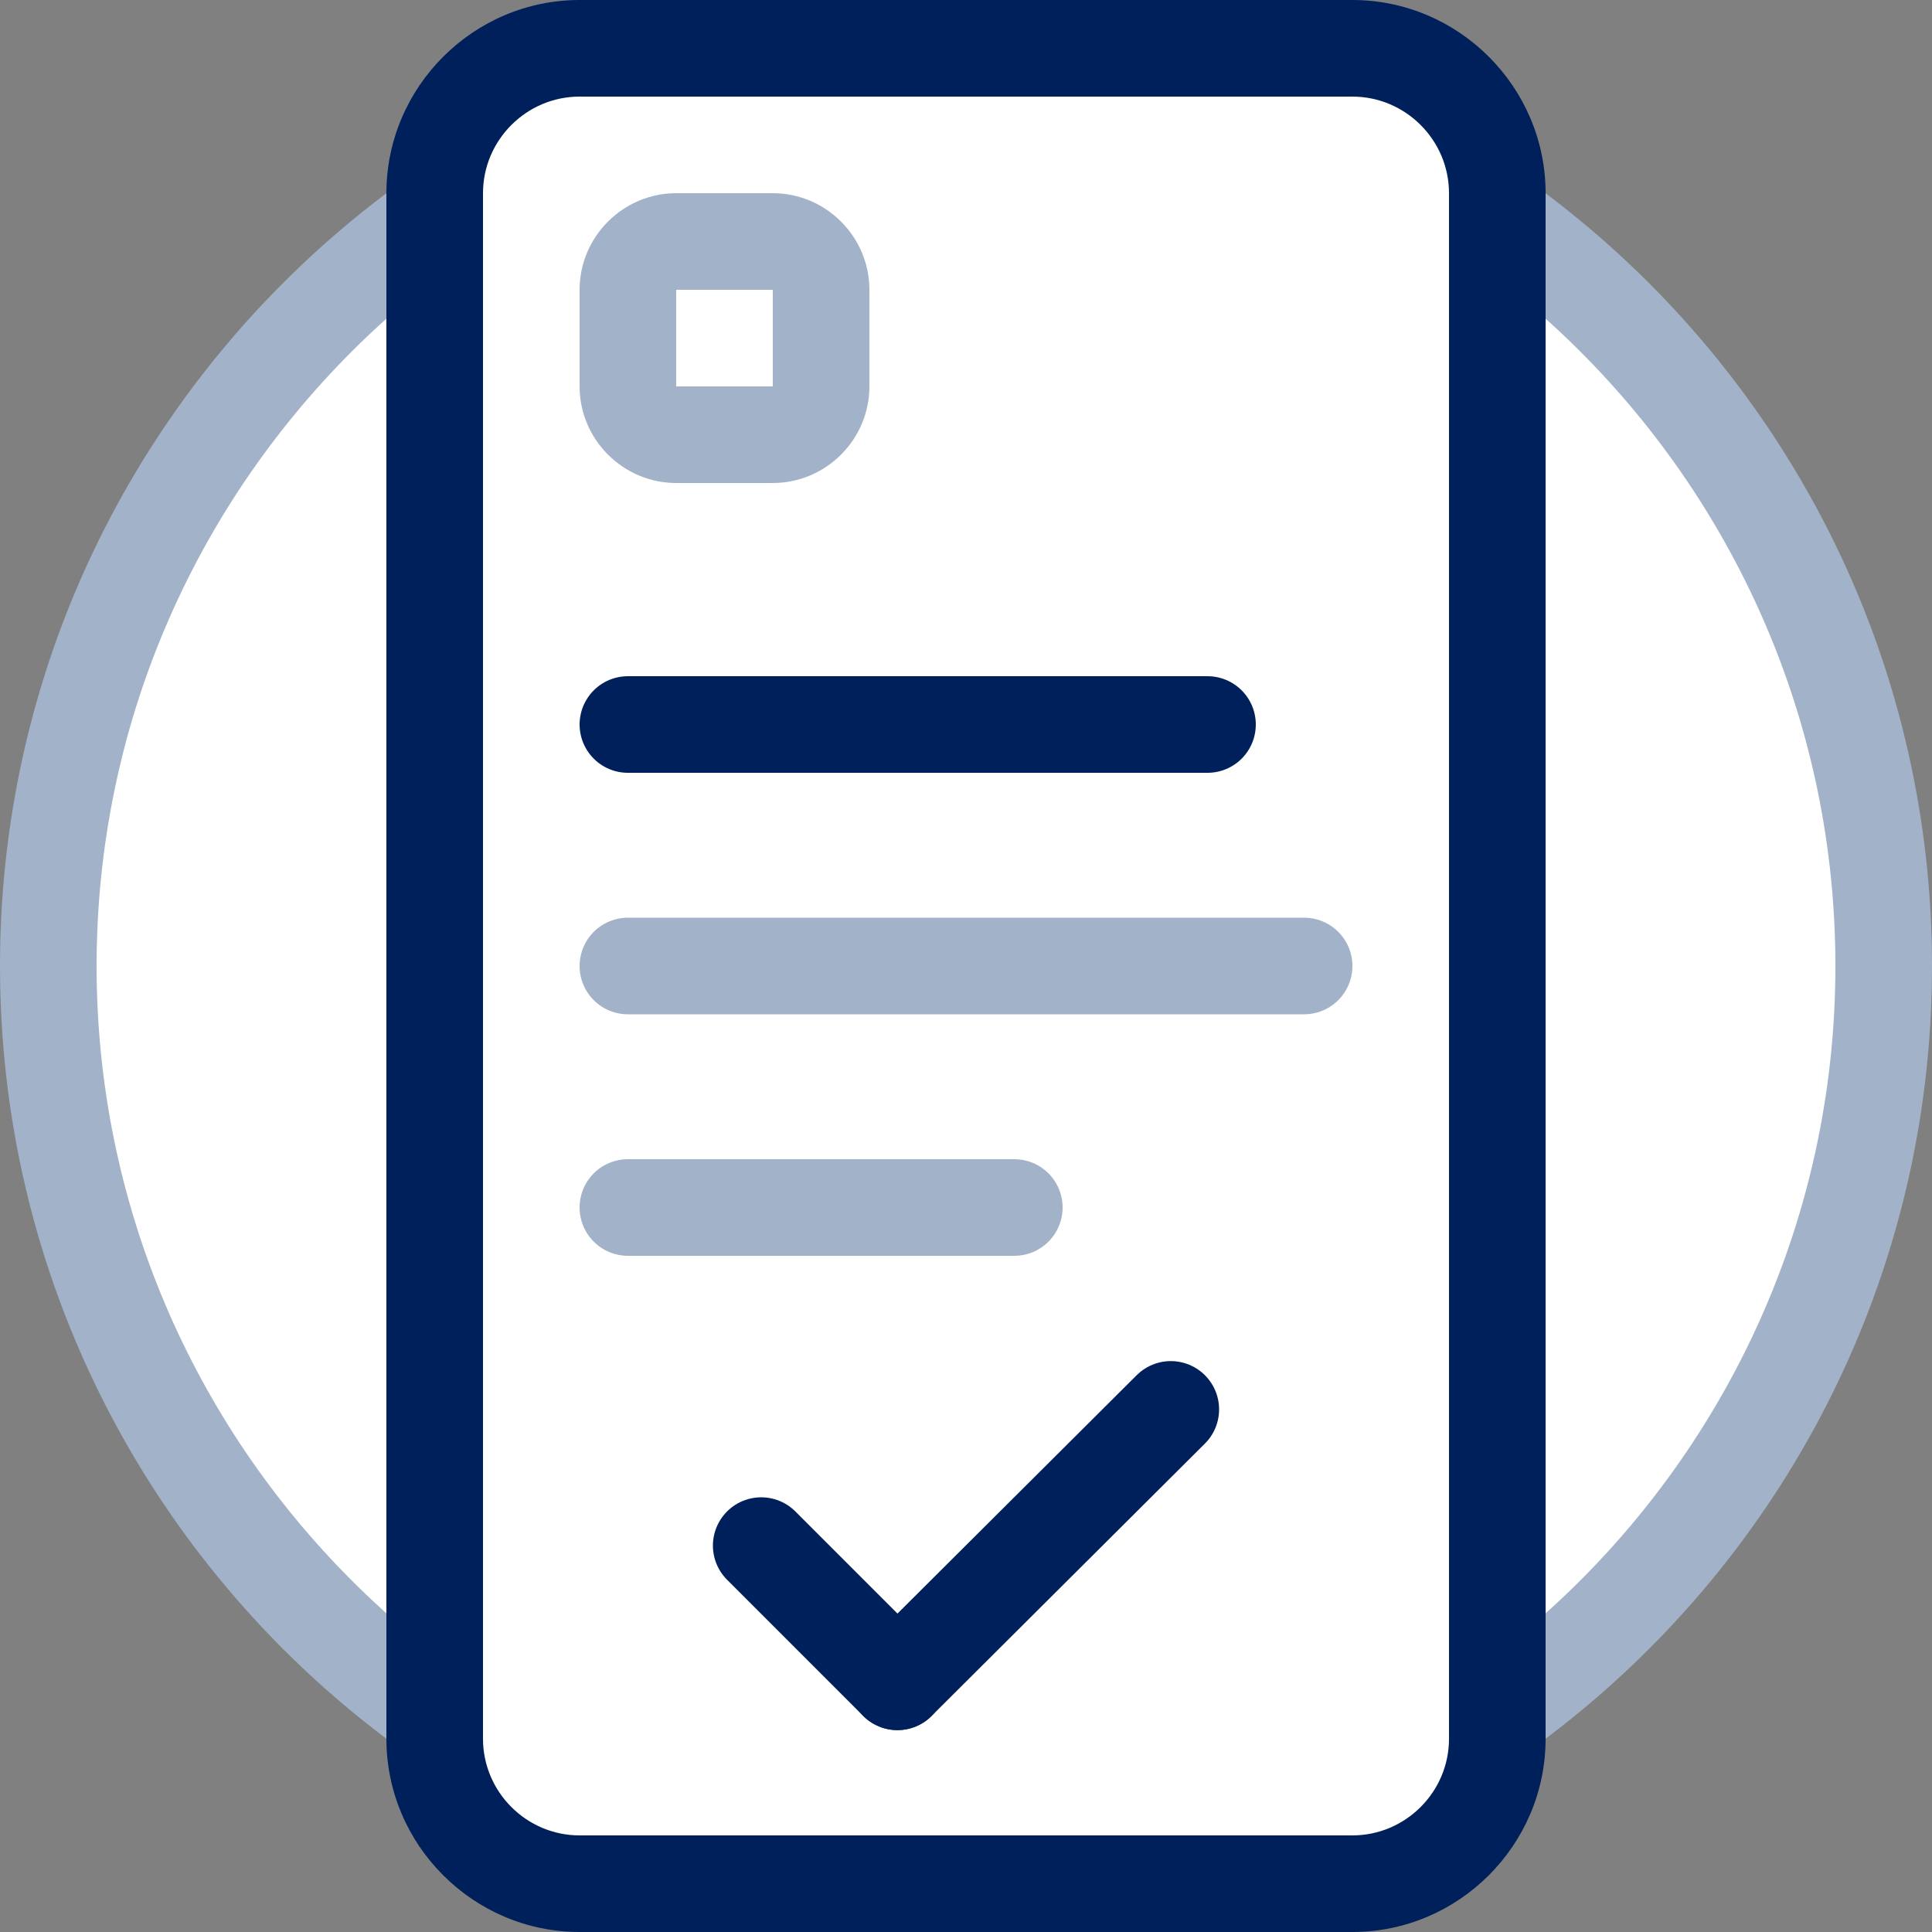 <?xml version="1.0" encoding="UTF-8"?>
<svg xmlns="http://www.w3.org/2000/svg" xmlns:xlink="http://www.w3.org/1999/xlink" version="1.1" id="Layer_1" x="0px" y="0px" viewBox="0 0 200 200" style="enable-background:new 0 0 200 200;" xml:space="preserve">
<rect x="0" y="0" width="200" height="200" fill="#808080" stroke="none"/>
<style type="text/css">
	.st0{fill:#FFFFFF;}
	.st1{fill:#A2B2C8;}
	.st2{fill:#00205B;}
	.st3{fill:none;stroke:#00205B;stroke-width:10;stroke-linecap:round;stroke-miterlimit:10;}
	.st4{fill:none;stroke:#A2B2C8;stroke-width:10;stroke-linecap:round;stroke-miterlimit:10;}
</style>
<g>
	<circle class="st0" cx="100" cy="100" r="95"></circle>
	<path class="st1" d="M100,10c49.6,0,90,40.4,90,90s-40.4,90-90,90s-90-40.4-90-90S50.4,10,100,10 M100,0C44.8,0,0,44.8,0,100   s44.8,100,100,100s100-44.8,100-100S155.2,0,100,0L100,0z"></path>
</g>
<g>
	<path class="st0" d="M60,195c-8.3,0-15-6.7-15-15V20c0-8.3,6.7-15,15-15h80c8.3,0,15,6.7,15,15v160c0,8.3-6.7,15-15,15H60z"></path>
	<path class="st2" d="M140,10c5.5,0,10,4.5,10,10v160c0,5.5-4.5,10-10,10H60c-5.5,0-10-4.5-10-10V20c0-5.5,4.5-10,10-10H140 M140,0   H60C49,0,40,9,40,20v160c0,11,9,20,20,20h80c11,0,20-9,20-20V20C160,9,151,0,140,0L140,0z"></path>
</g>
<g>
	<path class="st1" d="M80,30v10H70V30H80 M80,20H70c-5.5,0-10,4.5-10,10v10c0,5.5,4.5,10,10,10h10c5.5,0,10-4.5,10-10V30   C90,24.5,85.5,20,80,20L80,20z"></path>
</g>
<line class="st3" x1="65" y1="75" x2="125" y2="75"></line>
<line class="st4" x1="65" y1="100" x2="135" y2="100"></line>
<line class="st4" x1="65" y1="125" x2="105" y2="125"></line>
<line class="st3" x1="92.9" y1="174.1" x2="121.2" y2="145.9"></line>
<line class="st3" x1="92.9" y1="174.1" x2="78.8" y2="160"></line>
</svg>
